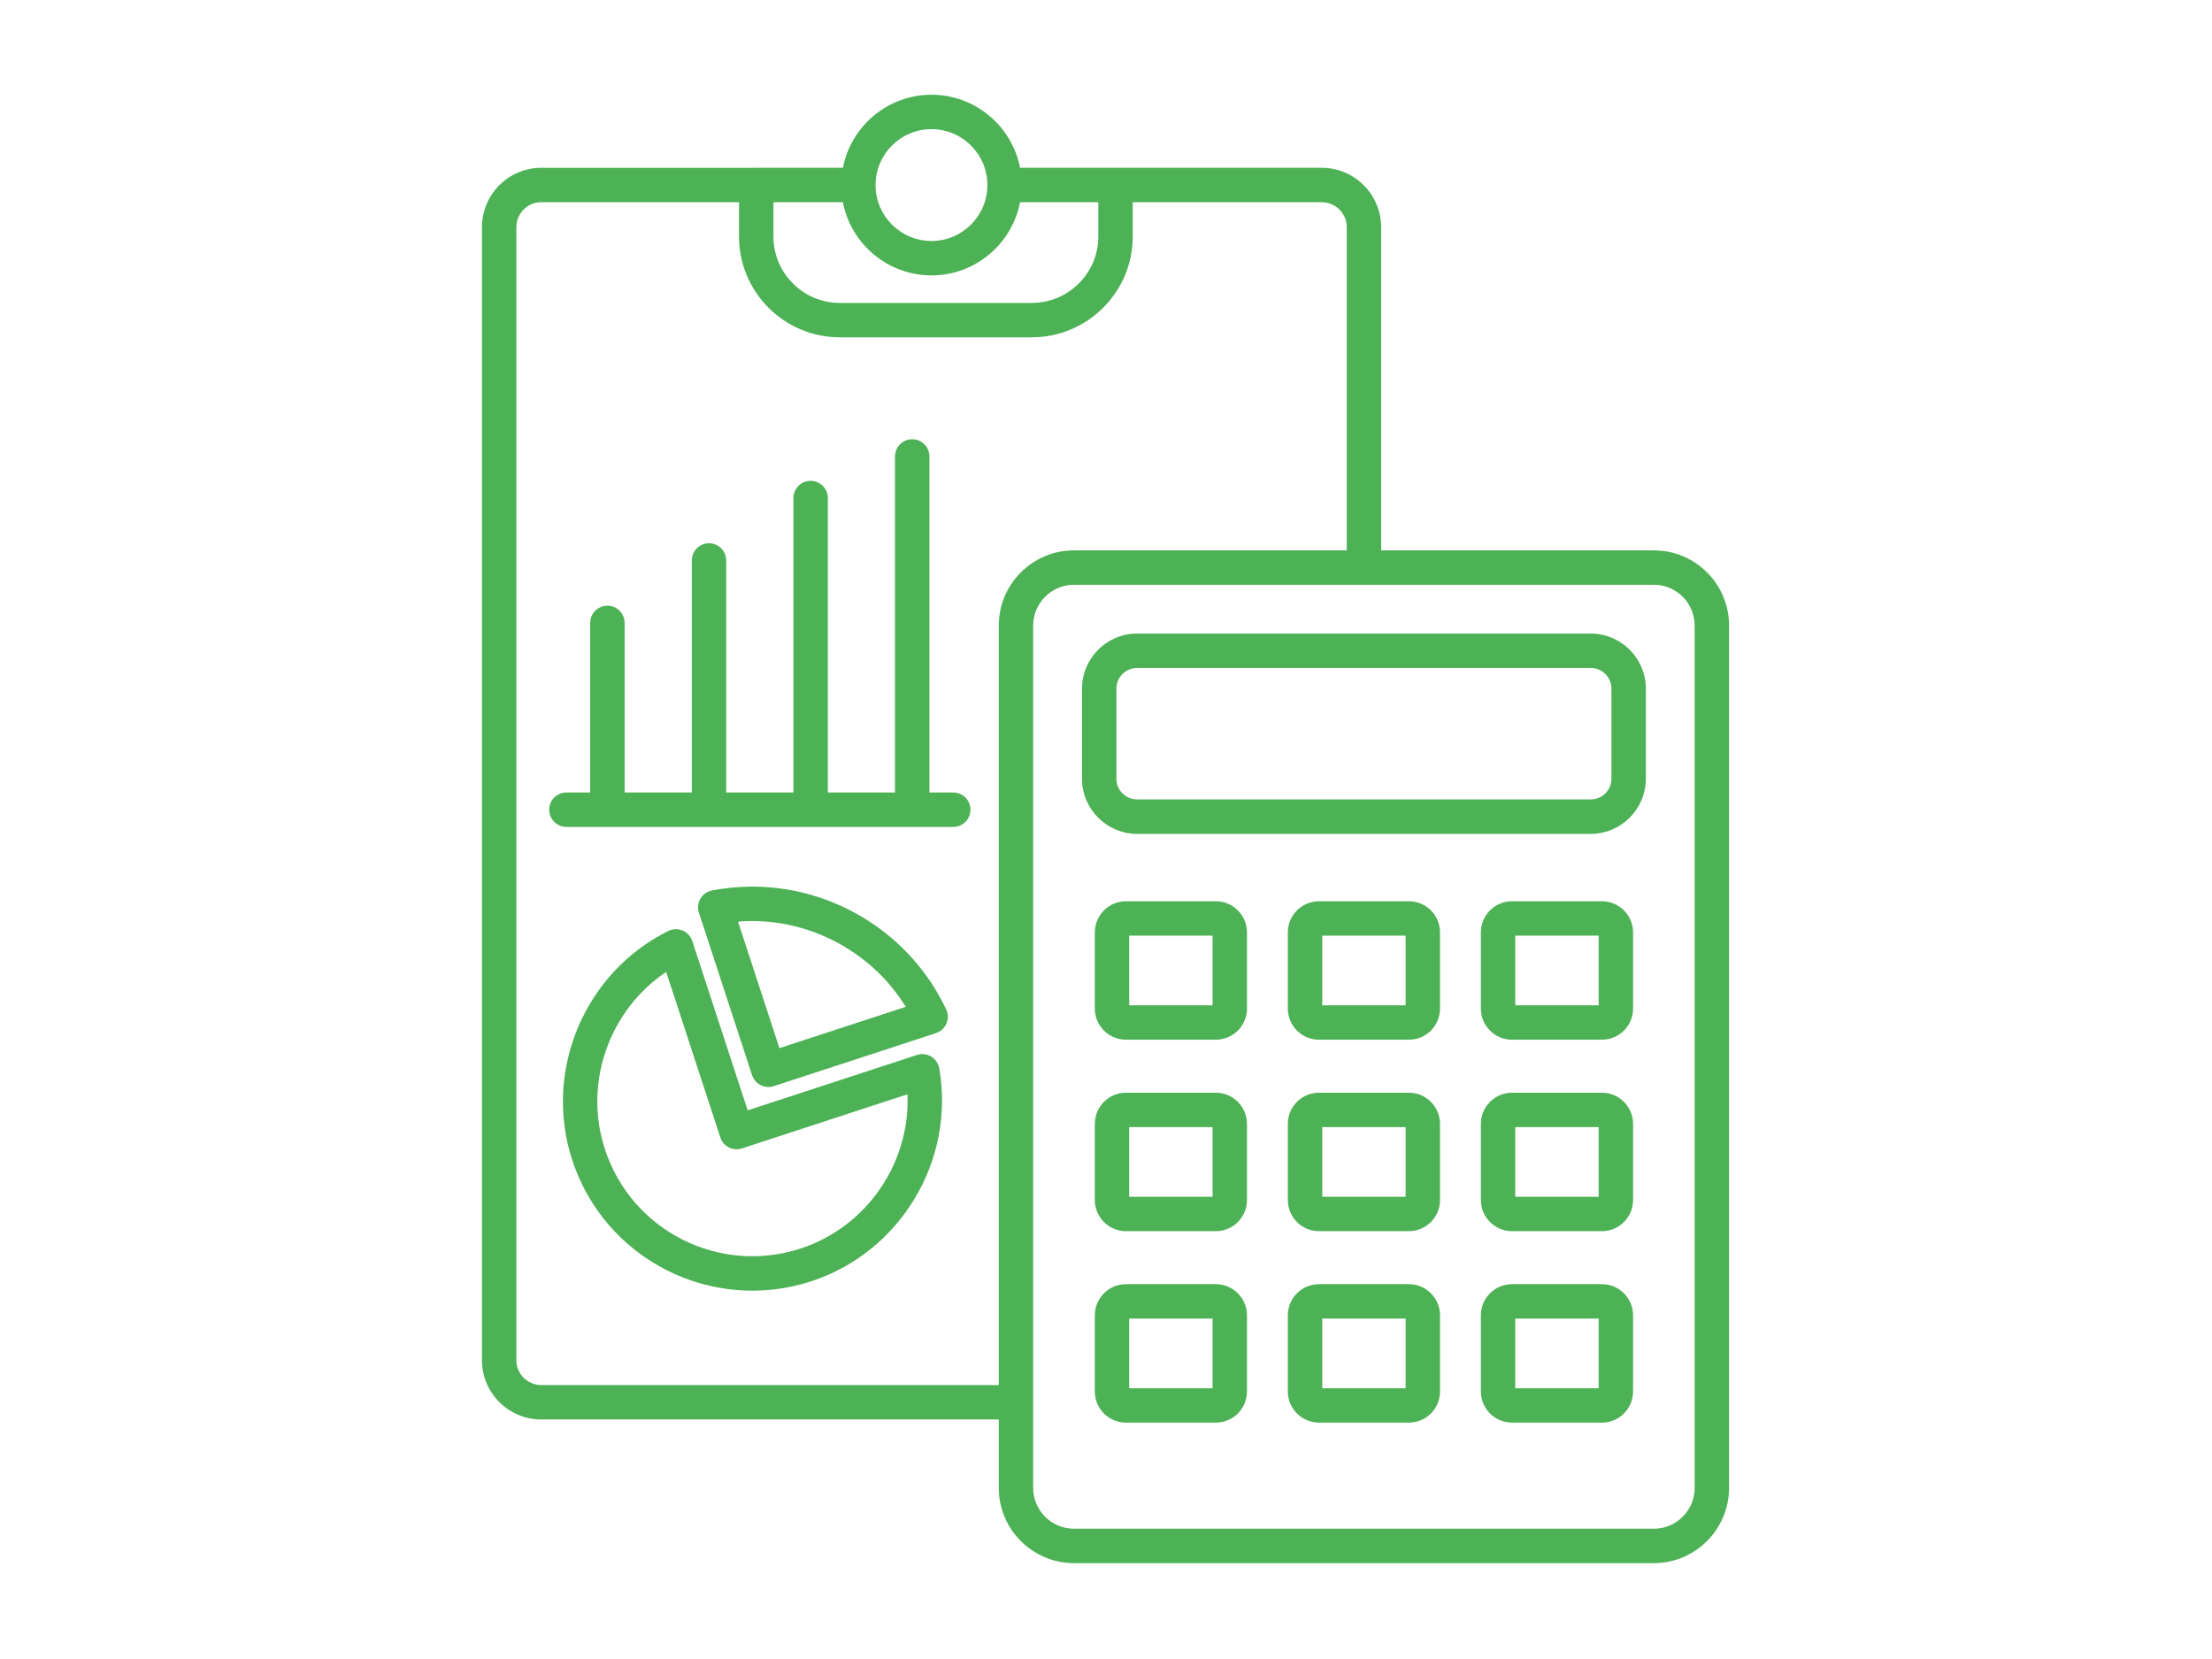 <svg xmlns="http://www.w3.org/2000/svg" xmlns:xlink="http://www.w3.org/1999/xlink" width="800" zoomAndPan="magnify" viewBox="0 0 600 450" height="600" preserveAspectRatio="xMidYMid meet"><defs><clipPath id="737cee4982"><path d="M 130.594 25 L 469.594 25 L 469.594 424 L 130.594 424 Z M 130.594 25 "></path></clipPath></defs><g id="d709630a5e"><path style=" stroke:none;fill-rule:nonzero;fill:#4db255;fill-opacity:1;" d="M 252.586 286.59 C 251.414 285.891 250.016 285.73 248.727 286.152 L 202.805 301.176 L 187.785 255.258 C 187.367 253.973 186.402 252.926 185.152 252.41 C 183.91 251.887 182.488 251.922 181.277 252.527 C 158.523 263.797 147.316 290.496 155.207 314.633 C 164.098 341.832 193.227 356.309 220.086 347.535 C 244.219 339.637 259.133 314.816 254.773 289.801 C 254.539 288.457 253.742 287.293 252.586 286.59 Z M 217.18 338.652 C 195.18 345.867 171.344 333.941 164.082 311.727 C 158.191 293.715 165.289 273.969 180.695 263.629 L 195.379 308.512 C 196.18 310.965 198.789 312.305 201.266 311.5 L 246.156 296.82 C 246.926 315.359 235.191 332.762 217.18 338.652 Z M 217.18 338.652 "></path><path style=" stroke:none;fill-rule:nonzero;fill:#4db255;fill-opacity:1;" d="M 204.105 240.492 C 200.438 240.492 196.742 240.84 193.133 241.535 C 191.82 241.793 190.672 242.594 189.988 243.746 C 189.309 244.902 189.156 246.293 189.578 247.566 L 203.992 291.637 C 204.641 293.602 206.461 294.852 208.43 294.852 C 208.906 294.852 209.395 294.777 209.879 294.621 L 253.887 280.227 C 255.156 279.812 256.188 278.871 256.715 277.641 C 257.246 276.406 257.227 275.012 256.652 273.801 C 247.133 253.566 226.5 240.492 204.105 240.492 Z M 211.418 284.305 L 200.188 249.988 C 218.41 248.496 236.23 257.711 245.676 273.098 Z M 211.418 284.305 "></path><path style=" stroke:none;fill-rule:nonzero;fill:#4db255;fill-opacity:1;" d="M 258.57 214.961 L 252.105 214.961 L 252.105 123.809 C 252.105 121.23 250.016 119.141 247.438 119.141 C 244.859 119.141 242.77 121.23 242.77 123.809 L 242.77 214.961 L 224.547 214.961 L 224.547 135.09 C 224.547 132.516 222.457 130.422 219.879 130.422 C 217.305 130.422 215.211 132.516 215.211 135.09 L 215.211 214.957 L 196.988 214.957 L 196.988 152.023 C 196.988 149.449 194.898 147.355 192.324 147.355 C 189.746 147.355 187.656 149.449 187.656 152.023 L 187.656 214.961 L 169.426 214.961 L 169.426 168.957 C 169.426 166.383 167.336 164.293 164.758 164.293 C 162.184 164.293 160.09 166.383 160.09 168.957 L 160.09 214.961 L 153.633 214.961 C 151.055 214.961 148.965 217.055 148.965 219.629 C 148.965 222.207 151.055 224.297 153.633 224.297 L 258.566 224.297 C 261.141 224.297 263.234 222.207 263.234 219.629 C 263.238 217.055 261.148 214.961 258.57 214.961 Z M 258.57 214.961 "></path><g clip-rule="nonzero" clip-path="url(#737cee4982)"><path style=" stroke:none;fill-rule:nonzero;fill:#4db255;fill-opacity:1;" d="M 448.605 149.281 L 374.633 149.281 L 374.633 61.637 C 374.633 52.742 367.402 45.512 358.508 45.512 L 302.613 45.512 C 302.602 45.512 302.598 45.504 302.582 45.504 L 276.688 45.504 C 274.492 34.238 264.57 25.695 252.664 25.695 C 240.758 25.695 230.832 34.238 228.637 45.512 L 205.129 45.512 C 205.117 45.512 205.113 45.516 205.098 45.516 L 146.797 45.516 C 137.938 45.516 130.73 52.75 130.73 61.641 L 130.73 368.961 C 130.73 377.824 137.938 385.031 146.797 385.031 L 270.914 385.031 L 270.914 403.59 C 270.914 414.84 280.066 423.996 291.32 423.996 L 448.598 423.996 C 459.855 423.996 469.004 414.84 469.004 403.59 L 469.004 169.688 C 469.012 158.434 459.863 149.281 448.605 149.281 Z M 209.793 54.852 L 228.629 54.852 C 230.816 66.141 240.746 74.699 252.664 74.699 C 264.582 74.699 274.508 66.141 276.695 54.852 L 297.914 54.852 L 297.914 64.18 C 297.914 74.078 289.824 82.168 279.867 82.168 L 227.777 82.168 C 217.883 82.168 209.793 74.078 209.793 64.18 Z M 252.664 35.031 C 261.031 35.031 267.824 41.832 267.824 50.195 C 267.824 58.562 261.023 65.363 252.664 65.363 C 244.301 65.363 237.492 58.562 237.492 50.195 C 237.492 41.832 244.301 35.031 252.664 35.031 Z M 146.797 375.688 C 143.082 375.688 140.062 372.672 140.062 368.957 L 140.062 61.637 C 140.062 57.891 143.082 54.848 146.797 54.848 L 200.457 54.848 L 200.457 64.176 C 200.457 79.234 212.715 91.496 227.777 91.496 L 279.867 91.496 C 294.992 91.496 307.25 79.234 307.25 64.176 L 307.25 54.852 L 358.512 54.852 C 362.262 54.852 365.305 57.895 365.305 61.641 L 365.305 149.281 L 291.32 149.281 C 280.062 149.281 270.914 158.434 270.914 169.688 L 270.914 375.695 L 146.797 375.695 Z M 459.676 403.59 C 459.676 409.695 454.711 414.66 448.605 414.66 L 291.32 414.66 C 285.215 414.66 280.246 409.695 280.246 403.59 L 280.246 380.418 C 280.246 380.398 280.262 380.383 280.262 380.355 C 280.262 380.34 280.246 380.32 280.246 380.293 L 280.246 169.688 C 280.246 163.582 285.215 158.617 291.32 158.617 L 448.598 158.617 C 454.703 158.617 459.668 163.582 459.668 169.688 L 459.668 403.59 Z M 459.676 403.59 "></path></g><path style=" stroke:none;fill-rule:nonzero;fill:#4db255;fill-opacity:1;" d="M 431.488 171.852 L 308.434 171.852 C 300.195 171.852 293.492 178.562 293.492 186.801 L 293.492 211.234 C 293.492 219.473 300.195 226.184 308.434 226.184 L 431.484 226.184 C 439.723 226.184 446.434 219.473 446.434 211.234 L 446.434 186.801 C 446.438 178.562 439.73 171.852 431.488 171.852 Z M 437.102 211.234 C 437.102 214.328 434.582 216.848 431.488 216.848 L 308.434 216.848 C 305.34 216.848 302.824 214.328 302.824 211.234 L 302.824 186.801 C 302.824 183.707 305.34 181.188 308.434 181.188 L 431.484 181.188 C 434.578 181.188 437.098 183.707 437.098 186.801 L 437.098 211.234 Z M 437.102 211.234 "></path><path style=" stroke:none;fill-rule:nonzero;fill:#4db255;fill-opacity:1;" d="M 329.793 244.461 L 305.414 244.461 C 300.754 244.461 296.965 248.25 296.965 252.914 L 296.965 273.57 C 296.965 278.23 300.754 282.02 305.414 282.02 L 329.793 282.02 C 334.453 282.02 338.242 278.23 338.242 273.57 L 338.242 252.914 C 338.242 248.25 334.453 244.461 329.793 244.461 Z M 328.91 272.691 L 306.293 272.691 L 306.293 253.797 L 328.91 253.797 Z M 328.91 272.691 "></path><path style=" stroke:none;fill-rule:nonzero;fill:#4db255;fill-opacity:1;" d="M 382.156 244.461 L 357.773 244.461 C 353.113 244.461 349.32 248.25 349.32 252.914 L 349.32 273.57 C 349.32 278.23 353.113 282.02 357.773 282.02 L 382.156 282.02 C 386.812 282.02 390.602 278.23 390.602 273.57 L 390.602 252.914 C 390.609 248.25 386.812 244.461 382.156 244.461 Z M 381.273 272.691 L 358.656 272.691 L 358.656 253.797 L 381.273 253.797 Z M 381.273 272.691 "></path><path style=" stroke:none;fill-rule:nonzero;fill:#4db255;fill-opacity:1;" d="M 434.516 244.461 L 410.129 244.461 C 405.469 244.461 401.68 248.25 401.68 252.914 L 401.68 273.57 C 401.68 278.23 405.469 282.02 410.129 282.02 L 434.516 282.02 C 439.176 282.02 442.965 278.23 442.965 273.57 L 442.965 252.914 C 442.973 248.25 439.176 244.461 434.516 244.461 Z M 433.637 272.691 L 411.016 272.691 L 411.016 253.797 L 433.637 253.797 Z M 433.637 272.691 "></path><path style=" stroke:none;fill-rule:nonzero;fill:#4db255;fill-opacity:1;" d="M 329.793 296.395 L 305.414 296.395 C 300.754 296.395 296.965 300.188 296.965 304.848 L 296.965 325.504 C 296.965 330.164 300.754 333.953 305.414 333.953 L 329.793 333.953 C 334.453 333.953 338.242 330.164 338.242 325.504 L 338.242 304.848 C 338.242 300.188 334.453 296.395 329.793 296.395 Z M 328.91 324.621 L 306.293 324.621 L 306.293 305.727 L 328.91 305.727 Z M 328.91 324.621 "></path><path style=" stroke:none;fill-rule:nonzero;fill:#4db255;fill-opacity:1;" d="M 382.156 296.395 L 357.773 296.395 C 353.113 296.395 349.32 300.188 349.32 304.848 L 349.32 325.504 C 349.32 330.164 353.113 333.953 357.773 333.953 L 382.156 333.953 C 386.812 333.953 390.602 330.164 390.602 325.504 L 390.602 304.848 C 390.609 300.188 386.812 296.395 382.156 296.395 Z M 381.273 324.621 L 358.656 324.621 L 358.656 305.727 L 381.273 305.727 Z M 381.273 324.621 "></path><path style=" stroke:none;fill-rule:nonzero;fill:#4db255;fill-opacity:1;" d="M 434.516 296.395 L 410.129 296.395 C 405.469 296.395 401.68 300.188 401.68 304.848 L 401.68 325.504 C 401.68 330.164 405.469 333.953 410.129 333.953 L 434.516 333.953 C 439.176 333.953 442.965 330.164 442.965 325.504 L 442.965 304.848 C 442.973 300.188 439.176 296.395 434.516 296.395 Z M 433.637 324.621 L 411.016 324.621 L 411.016 305.727 L 433.637 305.727 Z M 433.637 324.621 "></path><path style=" stroke:none;fill-rule:nonzero;fill:#4db255;fill-opacity:1;" d="M 329.793 348.324 L 305.414 348.324 C 300.754 348.324 296.965 352.113 296.965 356.777 L 296.965 377.434 C 296.965 382.094 300.754 385.883 305.414 385.883 L 329.793 385.883 C 334.453 385.883 338.242 382.094 338.242 377.434 L 338.242 356.777 C 338.242 352.121 334.453 348.324 329.793 348.324 Z M 328.91 376.555 L 306.293 376.555 L 306.293 357.668 L 328.91 357.668 Z M 328.91 376.555 "></path><path style=" stroke:none;fill-rule:nonzero;fill:#4db255;fill-opacity:1;" d="M 382.156 348.324 L 357.773 348.324 C 353.113 348.324 349.32 352.113 349.32 356.777 L 349.32 377.434 C 349.32 382.094 353.113 385.883 357.773 385.883 L 382.156 385.883 C 386.812 385.883 390.602 382.094 390.602 377.434 L 390.602 356.777 C 390.609 352.121 386.812 348.324 382.156 348.324 Z M 381.273 376.555 L 358.656 376.555 L 358.656 357.668 L 381.273 357.668 Z M 381.273 376.555 "></path><path style=" stroke:none;fill-rule:nonzero;fill:#4db255;fill-opacity:1;" d="M 434.516 348.324 L 410.129 348.324 C 405.469 348.324 401.68 352.113 401.68 356.777 L 401.68 377.434 C 401.68 382.094 405.469 385.883 410.129 385.883 L 434.516 385.883 C 439.176 385.883 442.965 382.094 442.965 377.434 L 442.965 356.777 C 442.973 352.121 439.176 348.324 434.516 348.324 Z M 433.637 376.555 L 411.016 376.555 L 411.016 357.668 L 433.637 357.668 Z M 433.637 376.555 "></path></g></svg>